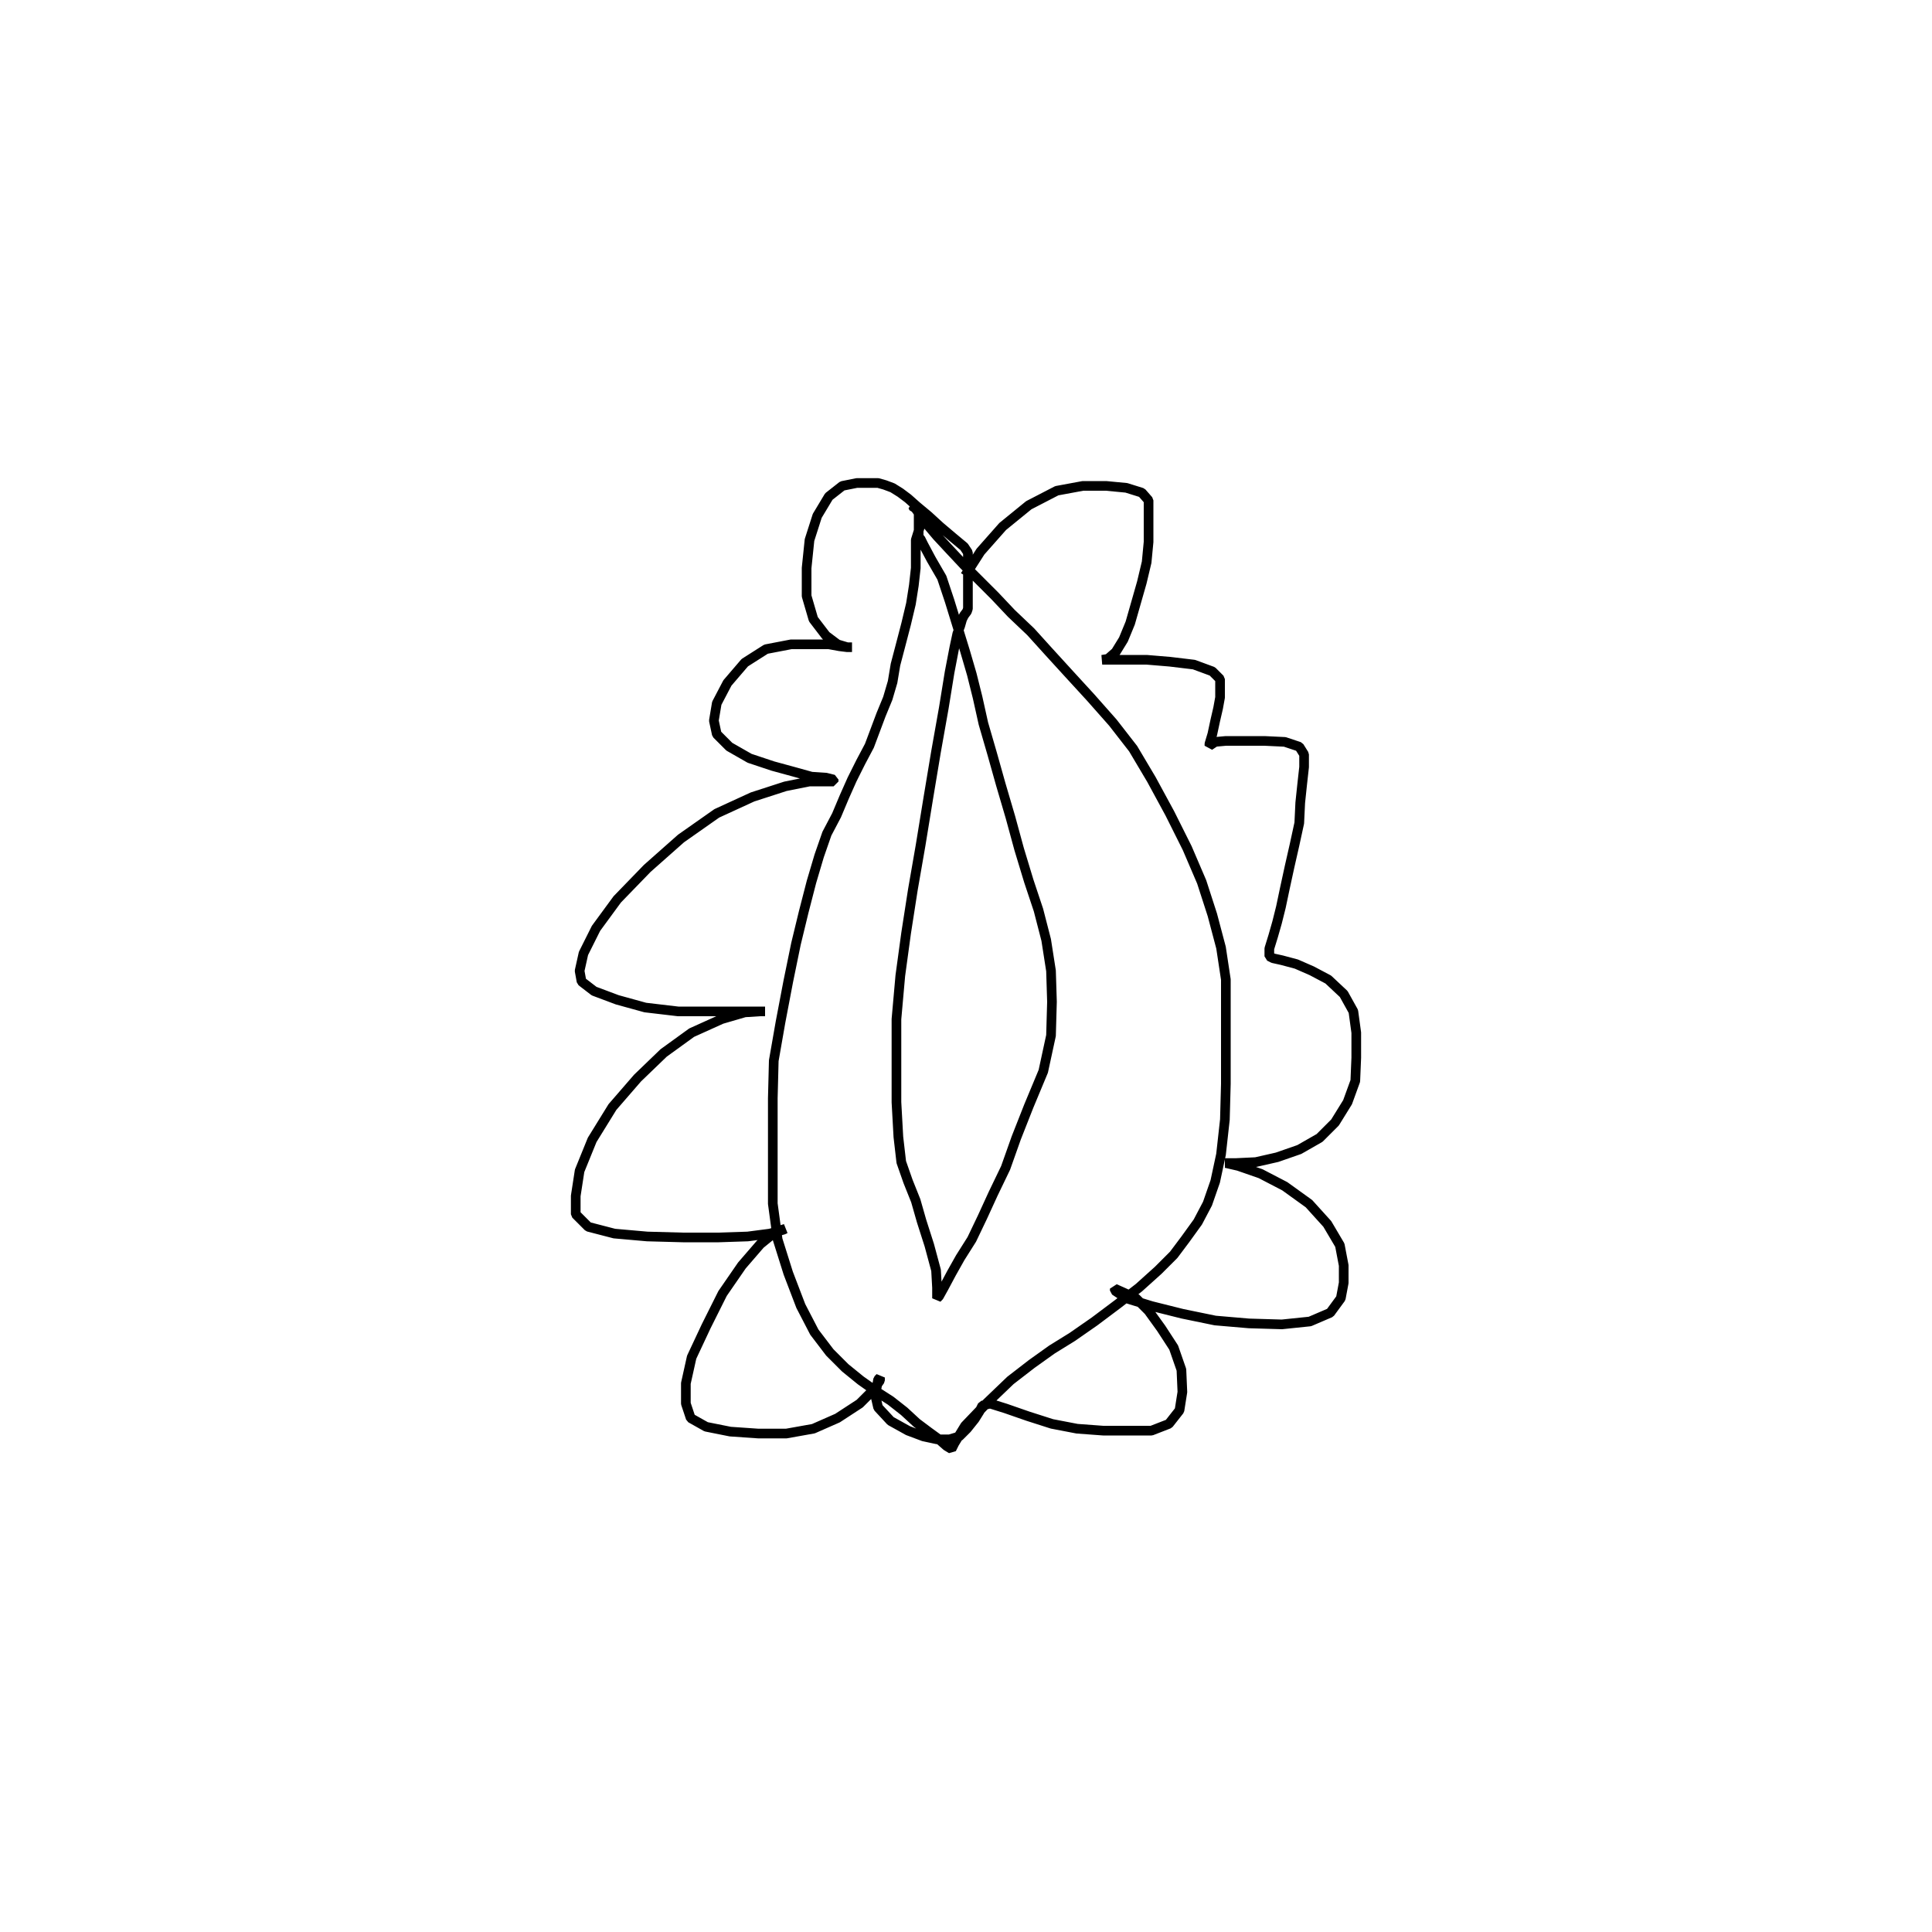 <?xml version="1.0" encoding="utf-8" ?>
<svg xmlns="http://www.w3.org/2000/svg" xmlns:xlink="http://www.w3.org/1999/xlink" width="500" height="500">
	<path fill="none" stroke="black" stroke-width="0.01" stroke-miterlimit="0" transform="matrix(250 0 0 250 250 250)" d="M-0.043 -0.471L-0.047 -0.457L-0.052 -0.441L-0.052 -0.436L-0.052 -0.429L-0.052 -0.423L-0.052 -0.412L-0.054 -0.394L-0.057 -0.375L-0.062 -0.354L-0.068 -0.331L-0.073 -0.312L-0.076 -0.294L-0.081 -0.277L-0.088 -0.26L-0.094 -0.244L-0.1 -0.228L-0.109 -0.211L-0.118 -0.193L-0.126 -0.175L-0.134 -0.156L-0.144 -0.137L-0.152 -0.114L-0.16 -0.087L-0.168 -0.056L-0.176 -0.023L-0.184 0.016L-0.192 0.058L-0.199 0.098L-0.2 0.137L-0.2 0.174L-0.2 0.209L-0.2 0.246L-0.195 0.283L-0.184 0.318L-0.171 0.352L-0.157 0.379L-0.141 0.4L-0.125 0.416L-0.109 0.429L-0.092 0.441L-0.078 0.45L-0.064 0.461L-0.051 0.473L-0.039 0.482L-0.028 0.49L-0.02 0.497L-0.015 0.5L-0.012 0.494L-0.001 0.476L0.022 0.452L0.046 0.429L0.068 0.412L0.089 0.397L0.11 0.384L0.133 0.368L0.157 0.35L0.179 0.333L0.199 0.315L0.215 0.299L0.227 0.283L0.24 0.265L0.25 0.246L0.258 0.223L0.264 0.195L0.268 0.159L0.269 0.122L0.269 0.085L0.269 0.048L0.269 0.014L0.264 -0.019L0.255 -0.053L0.244 -0.087L0.229 -0.122L0.211 -0.158L0.192 -0.193L0.173 -0.225L0.152 -0.252L0.129 -0.278L0.107 -0.302L0.086 -0.325L0.067 -0.346L0.047 -0.365L0.03 -0.383L0.014 -0.399L-0.002 -0.415L-0.017 -0.431L-0.03 -0.445L-0.041 -0.458L-0.049 -0.469L-0.054 -0.476L-0.055 -0.476L-0.054 -0.474L-0.051 -0.474L-0.049 -0.473L-0.049 -0.469L-0.049 -0.466L-0.049 -0.463L-0.049 -0.46L-0.049 -0.457L-0.049 -0.453L-0.049 -0.45L-0.049 -0.447L-0.049 -0.444L-0.047 -0.442L-0.044 -0.436L-0.036 -0.421L-0.025 -0.402L-0.017 -0.378L-0.009 -0.352L-0.001 -0.326L0.006 -0.302L0.012 -0.278L0.018 -0.251L0.027 -0.22L0.036 -0.188L0.046 -0.154L0.055 -0.121L0.065 -0.088L0.075 -0.058L0.083 -0.027L0.088 0.005L0.089 0.037L0.088 0.072L0.08 0.109L0.065 0.145L0.052 0.178L0.041 0.209L0.028 0.236L0.017 0.26L0.006 0.283L-0.006 0.302L-0.015 0.318L-0.023 0.333L-0.028 0.342L-0.03 0.344L-0.03 0.341L-0.03 0.333L-0.031 0.315L-0.038 0.289L-0.046 0.264L-0.052 0.243L-0.06 0.223L-0.067 0.203L-0.07 0.177L-0.072 0.141L-0.072 0.1L-0.072 0.055L-0.068 0.01L-0.062 -0.034L-0.055 -0.079L-0.047 -0.125L-0.039 -0.174L-0.031 -0.222L-0.023 -0.267L-0.017 -0.304L-0.012 -0.33L-0.009 -0.344L-0.006 -0.352L-0.004 -0.359L-0.002 -0.363L0.001 -0.367L0.002 -0.37L0.002 -0.379L0.002 -0.392L0.002 -0.4L0.002 -0.407L0.002 -0.412L0.002 -0.415L0.002 -0.418L0.002 -0.421L0.002 -0.424L0.002 -0.428L-0.002 -0.434L-0.014 -0.444L-0.027 -0.455L-0.039 -0.466L-0.051 -0.476L-0.06 -0.484L-0.068 -0.49L-0.076 -0.495L-0.084 -0.498L-0.091 -0.5L-0.097 -0.5L-0.104 -0.5L-0.113 -0.5L-0.128 -0.497L-0.142 -0.486L-0.154 -0.466L-0.162 -0.441L-0.165 -0.412L-0.165 -0.383L-0.158 -0.359L-0.145 -0.342L-0.133 -0.333L-0.123 -0.33L-0.118 -0.33L-0.118 -0.33L-0.123 -0.33L-0.131 -0.331L-0.142 -0.333L-0.158 -0.333L-0.181 -0.333L-0.207 -0.328L-0.229 -0.314L-0.247 -0.293L-0.258 -0.272L-0.261 -0.254L-0.258 -0.24L-0.245 -0.227L-0.224 -0.215L-0.2 -0.207L-0.178 -0.201L-0.16 -0.196L-0.145 -0.195L-0.137 -0.193L-0.137 -0.191L-0.145 -0.191L-0.162 -0.191L-0.187 -0.186L-0.221 -0.175L-0.258 -0.158L-0.295 -0.132L-0.33 -0.101L-0.361 -0.069L-0.383 -0.039L-0.396 -0.013L-0.4 0.005L-0.398 0.016L-0.385 0.026L-0.361 0.035L-0.332 0.043L-0.298 0.047L-0.264 0.047L-0.236 0.047L-0.216 0.047L-0.208 0.047L-0.213 0.047L-0.229 0.048L-0.253 0.055L-0.284 0.069L-0.313 0.09L-0.34 0.116L-0.366 0.146L-0.387 0.18L-0.4 0.212L-0.404 0.238L-0.404 0.257L-0.391 0.27L-0.364 0.277L-0.33 0.28L-0.293 0.281L-0.256 0.281L-0.226 0.28L-0.203 0.277L-0.189 0.273L-0.187 0.272L-0.197 0.275L-0.213 0.288L-0.232 0.31L-0.252 0.339L-0.269 0.373L-0.284 0.405L-0.29 0.432L-0.29 0.453L-0.285 0.468L-0.269 0.477L-0.244 0.482L-0.215 0.484L-0.186 0.484L-0.158 0.479L-0.133 0.468L-0.11 0.453L-0.096 0.439L-0.089 0.429L-0.089 0.426L-0.091 0.428L-0.092 0.434L-0.094 0.444L-0.091 0.457L-0.078 0.471L-0.06 0.481L-0.044 0.487L-0.03 0.49L-0.017 0.49L-0.007 0.487L0.001 0.479L0.009 0.469L0.014 0.461L0.017 0.455L0.025 0.453L0.041 0.458L0.064 0.466L0.089 0.474L0.115 0.479L0.142 0.481L0.17 0.481L0.192 0.481L0.21 0.474L0.221 0.46L0.224 0.441L0.223 0.418L0.215 0.395L0.202 0.375L0.189 0.357L0.176 0.344L0.163 0.338L0.154 0.334L0.154 0.336L0.166 0.344L0.192 0.352L0.224 0.36L0.258 0.367L0.293 0.37L0.327 0.371L0.356 0.368L0.377 0.359L0.388 0.344L0.391 0.328L0.391 0.31L0.387 0.289L0.374 0.267L0.355 0.246L0.33 0.228L0.305 0.215L0.282 0.207L0.269 0.204L0.268 0.204L0.279 0.204L0.3 0.203L0.322 0.198L0.345 0.19L0.366 0.178L0.382 0.162L0.395 0.141L0.403 0.119L0.404 0.095L0.404 0.069L0.401 0.047L0.391 0.029L0.375 0.014L0.358 0.005L0.342 -0.002L0.327 -0.006L0.318 -0.008L0.314 -0.01L0.314 -0.018L0.318 -0.031L0.322 -0.045L0.326 -0.061L0.33 -0.08L0.335 -0.103L0.34 -0.125L0.345 -0.148L0.346 -0.169L0.348 -0.188L0.35 -0.206L0.35 -0.219L0.345 -0.227L0.33 -0.232L0.309 -0.233L0.287 -0.233L0.269 -0.233L0.258 -0.232L0.252 -0.228L0.252 -0.23L0.255 -0.24L0.258 -0.254L0.261 -0.267L0.263 -0.278L0.263 -0.289L0.263 -0.297L0.255 -0.305L0.236 -0.312L0.211 -0.315L0.187 -0.317L0.166 -0.317L0.15 -0.317L0.141 -0.317L0.141 -0.317L0.147 -0.318L0.155 -0.325L0.163 -0.338L0.17 -0.355L0.176 -0.376L0.182 -0.397L0.187 -0.418L0.189 -0.439L0.189 -0.457L0.189 -0.471L0.189 -0.482L0.182 -0.49L0.166 -0.495L0.145 -0.497L0.121 -0.497L0.094 -0.492L0.065 -0.477L0.038 -0.455L0.015 -0.429L-0.001 -0.404"/>
</svg>
